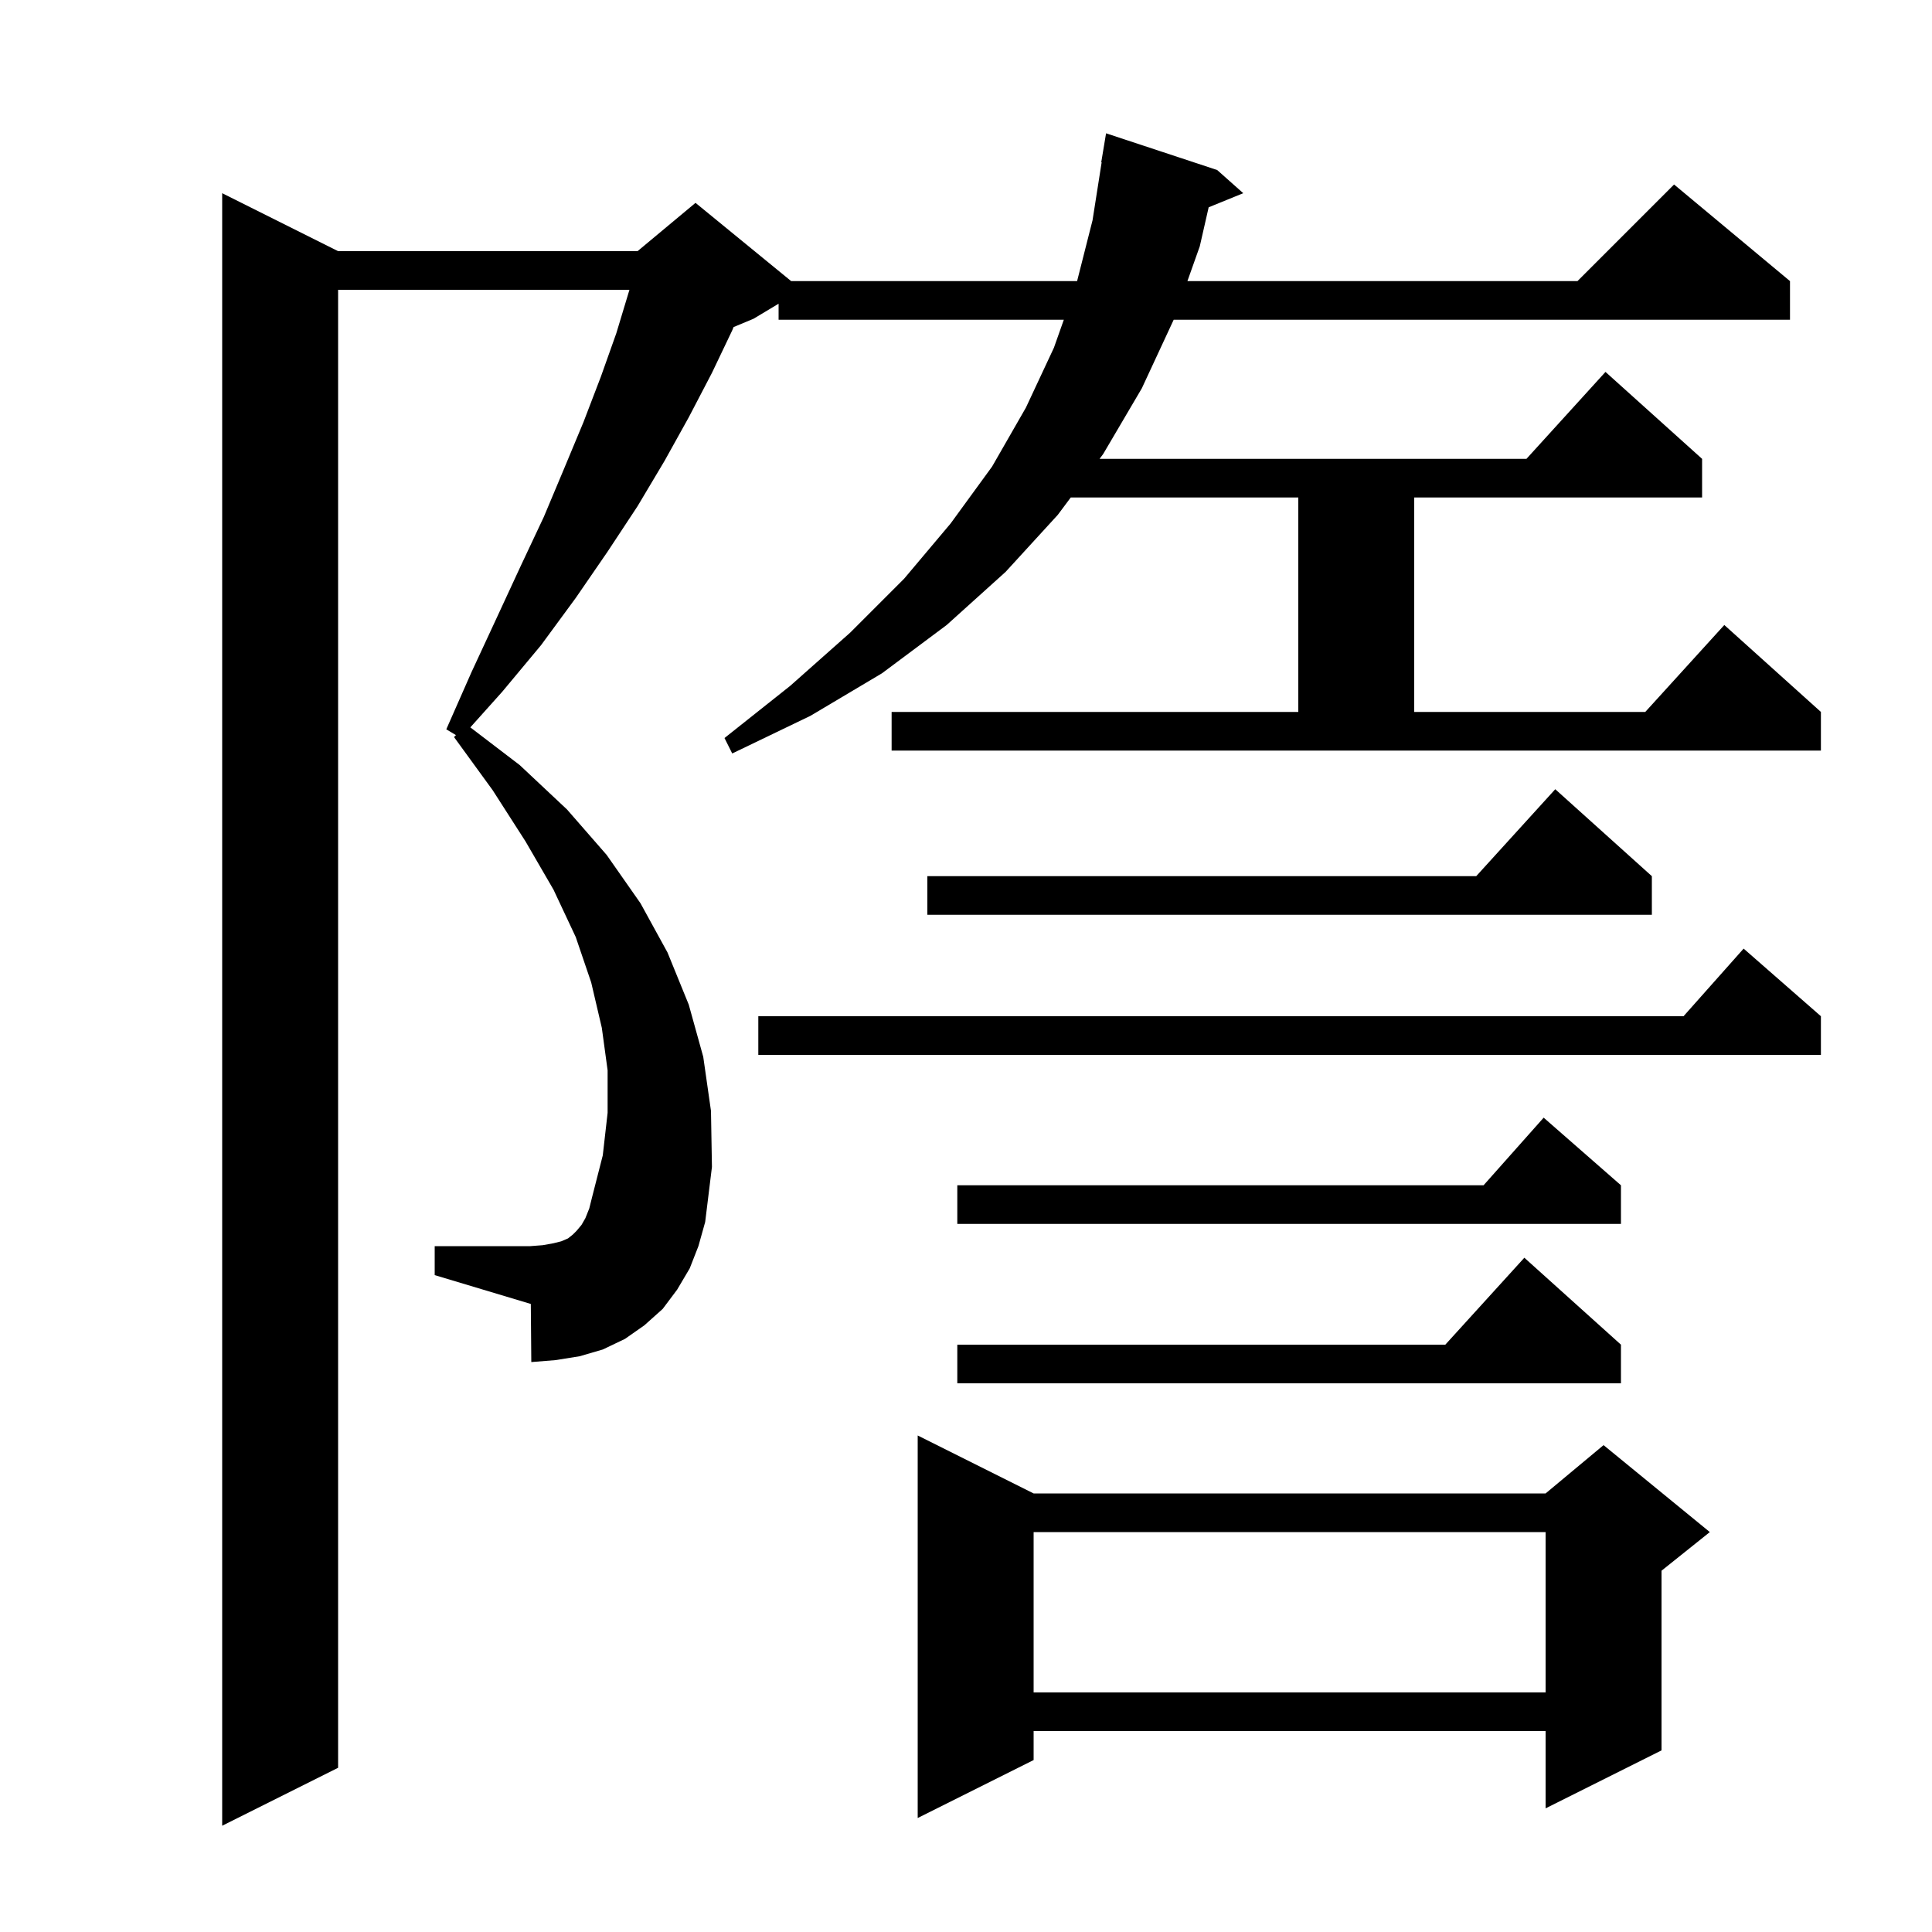 <svg xmlns="http://www.w3.org/2000/svg" xmlns:xlink="http://www.w3.org/1999/xlink" version="1.1" baseProfile="full" viewBox="0 0 200 200" width="200" height="200"><g fill="currentColor"><path d="M 92.3 73.7 L 134.4 73.7 L 134.4 51.5 L 110.843 51.5 L 109.5 53.3 L 104.1 59.2 L 98.0 64.7 L 91.3 69.7 L 83.9 74.1 L 75.8 78.0 L 75.0 76.4 L 81.8 71.0 L 88.0 65.5 L 93.6 59.9 L 98.4 54.2 L 102.7 48.3 L 106.2 42.2 L 109.1 36.0 L 110.126 33.1 L 80.6 33.1 L 80.6 31.44 L 78.0 33.0 L 75.94 33.858 L 75.8 34.2 L 73.7 38.6 L 71.3 43.2 L 68.8 47.7 L 66.0 52.4 L 62.9 57.1 L 59.6 61.9 L 56.0 66.8 L 52.0 71.6 L 48.688 75.297 L 53.8 79.2 L 58.7 83.8 L 62.8 88.5 L 66.3 93.5 L 69.1 98.6 L 71.3 104.0 L 72.8 109.4 L 73.6 115.0 L 73.7 120.8 L 73.0 126.5 L 72.3 129.0 L 71.4 131.3 L 70.1 133.5 L 68.6 135.5 L 66.7 137.2 L 64.7 138.6 L 62.4 139.7 L 60.0 140.4 L 57.5 140.8 L 55.0 141.0 L 54.95 134.985 L 45.0 132.0 L 45.0 129.0 L 54.9 129.0 L 56.2 128.9 L 57.3 128.7 L 58.1 128.5 L 58.8 128.2 L 59.3 127.8 L 59.7 127.4 L 60.2 126.8 L 60.6 126.1 L 61.0 125.1 L 61.3 123.9 L 62.4 119.6 L 62.9 115.2 L 62.9 110.8 L 62.3 106.4 L 61.2 101.7 L 59.6 97.0 L 57.3 92.1 L 54.4 87.1 L 51.0 81.8 L 47.0 76.3 L 47.2 76.1 L 46.2 75.5 L 48.8 69.6 L 51.4 64.0 L 53.9 58.6 L 56.3 53.5 L 58.4 48.5 L 60.4 43.7 L 62.2 39.0 L 63.8 34.5 L 65.1 30.2 L 65.159 30.0 L 35.0 30.0 L 35.0 183.0 L 23.0 189.0 L 23.0 20.0 L 35.0 26.0 L 66.0 26.0 L 72.0 21.0 L 81.9 29.1 L 111.501 29.1 L 113.1 22.8 L 114.042 16.803 L 114.0 16.8 L 114.5 13.8 L 126.0 17.6 L 128.7 20.0 L 125.121 21.458 L 124.2 25.5 L 122.921 29.1 L 163.3 29.1 L 173.3 19.1 L 185.3 29.1 L 185.3 33.1 L 121.5 33.1 L 118.2 40.2 L 114.2 47.0 L 113.827 47.5 L 158.018 47.5 L 166.2 38.5 L 176.2 47.5 L 176.2 51.5 L 146.4 51.5 L 146.4 73.7 L 170.318 73.7 L 178.5 64.7 L 188.5 73.7 L 188.5 77.7 L 92.3 77.7 Z M 107.0 154.6 L 160.0 154.6 L 166.0 149.6 L 177.0 158.6 L 172.0 162.6 L 172.0 181.2 L 160.0 187.2 L 160.0 179.2 L 107.0 179.2 L 107.0 182.2 L 95.0 188.2 L 95.0 148.6 Z M 107.0 158.6 L 107.0 175.2 L 160.0 175.2 L 160.0 158.6 Z M 167.8 139.2 L 167.8 143.2 L 99.1 143.2 L 99.1 139.2 L 149.618 139.2 L 157.8 130.2 Z M 167.8 122.7 L 167.8 126.7 L 99.1 126.7 L 99.1 122.7 L 153.578 122.7 L 159.8 115.7 Z M 188.5 105.2 L 188.5 109.2 L 78.5 109.2 L 78.5 105.2 L 174.278 105.2 L 180.5 98.2 Z M 171.0 90.7 L 171.0 94.7 L 96.0 94.7 L 96.0 90.7 L 152.818 90.7 L 161.0 81.7 Z "/></g></svg>